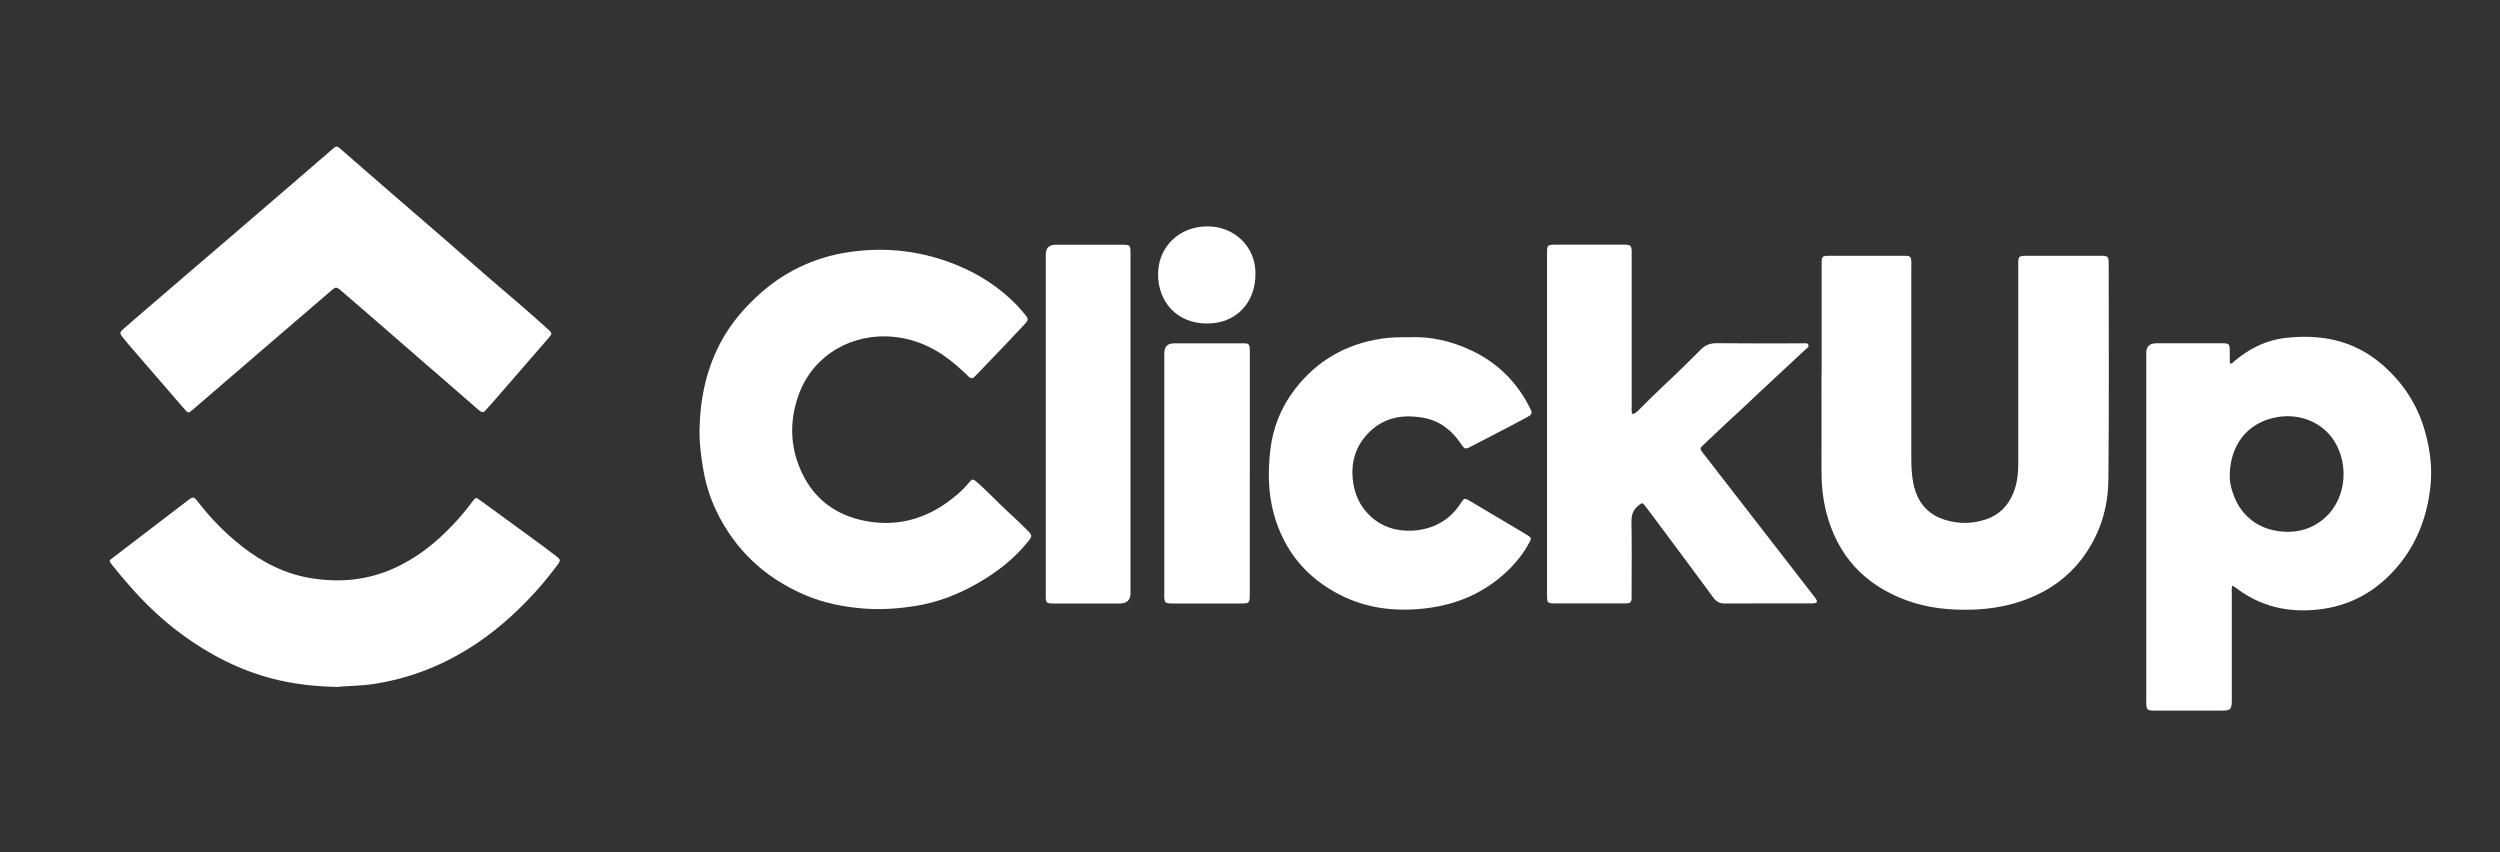 <svg xmlns="http://www.w3.org/2000/svg" id="Capa_1" data-name="Capa 1" viewBox="0 0 332.6 113.4"><rect x="0" y="0" width="332.6" height="113.4" fill="#333333" stroke="none"/><defs><style>
      .cls-1 {
        fill: #fff;
        stroke-width: 0px;
      }
    </style></defs><path class="cls-1" d="m297,77.91c-.15.38-.08.68-.08.97v14.35c-.02,1.15-.17,1.3-1.33,1.31h-8.84c-.16,0-.33,0-.49-.01-.53-.05-.66-.17-.71-.69-.02-.21-.01-.43-.01-.65v-46.23c0-.85.44-1.28,1.32-1.29h9.09c.55.04.66.15.69.69.02.57,0,1.14.01,1.7,0,.11,0,.22.1.3.23.05.32-.15.45-.27,1.97-1.66,4.21-2.82,6.76-3.12,4.77-.56,9.21.27,12.97,3.54,2.79,2.42,4.72,5.37,5.71,8.95.66,2.37.97,4.79.71,7.22-.42,3.94-1.75,7.56-4.35,10.65-2.85,3.38-6.42,5.37-10.86,5.79-3.9.37-7.46-.47-10.61-2.87-.15-.11-.31-.21-.53-.35h0Zm-.35-14.89c-.05,1.1.22,2.15.63,3.15.49,1.22,1.25,2.25,2.31,3.07,1.13.87,2.42,1.3,3.81,1.46,1.89.21,3.66-.16,5.23-1.27,3.54-2.51,3.99-7.45,1.93-10.74-1.65-2.62-4.87-3.85-8.09-3.1-3.63.84-5.69,3.7-5.82,7.42h0Z"></path><path class="cls-1" d="m242.35,49.77v-14.52c0-1.21,0-1.22,1.22-1.22h9.98c.59.04.7.15.73.73.02.27,0,.54,0,.81v25.31c0,1.16.04,2.33.28,3.47.5,2.42,1.84,4.1,4.27,4.83,1.79.54,3.58.52,5.35-.07,1.78-.59,2.98-1.81,3.68-3.53.53-1.3.65-2.67.65-4.06v-25.96c0-.27-.01-.54,0-.81.04-.57.16-.68.75-.72.16,0,.32,0,.49,0h10.07c.57.05.68.16.72.76v.32c0,9.57.06,19.15-.04,28.72-.04,3.86-1.19,7.46-3.58,10.58-1.84,2.4-4.22,4.09-7.01,5.2-2.44.97-4.97,1.43-7.6,1.5-3.01.08-5.95-.22-8.78-1.28-5.53-2.07-9.1-5.94-10.57-11.71-.47-1.85-.64-3.72-.63-5.62.02-4.25,0-8.49,0-12.74h.02Z"></path><path class="cls-1" d="m93.06,57.33c.07-4.34.93-8.47,3.1-12.29,1.17-2.07,2.69-3.85,4.41-5.48,3.53-3.33,7.7-5.35,12.5-6.04,4.96-.71,9.76-.11,14.38,1.81,2.93,1.22,5.54,2.93,7.76,5.2.4.4.76.85,1.13,1.28.51.59.52.73,0,1.3-.79.85-1.59,1.7-2.39,2.54-1.29,1.35-2.58,2.7-3.87,4.04-.13.14-.27.26-.4.4-.28.31-.55.28-.83,0-.49-.51-1.02-.96-1.55-1.43-2.4-2.11-5.14-3.51-8.34-3.84-5.56-.57-10.69,2.37-12.63,7.51-1.22,3.23-1.28,6.53,0,9.75,1.51,3.81,4.33,6.23,8.33,7.13,4.52,1.01,8.57-.11,12.16-2.98.74-.59,1.44-1.23,2.04-1.96.5-.61.58-.59,1.16-.09,1.41,1.23,2.67,2.61,4.04,3.87.89.82,1.79,1.65,2.64,2.52.66.66.65.77.07,1.48-1.85,2.31-4.16,4.09-6.71,5.55-2.63,1.51-5.42,2.58-8.42,3.04-2.16.33-4.33.49-6.54.33-2.78-.2-5.47-.72-8.03-1.82-5.3-2.28-9.28-5.98-11.78-11.2-.89-1.86-1.47-3.82-1.79-5.87-.25-1.58-.46-3.15-.43-4.76h-.01Z"></path><path class="cls-1" d="m217.19,55.09c.43-.09.65-.37.9-.61,1.02-1,2.02-2.03,3.07-3.01,1.74-1.62,3.44-3.28,5.12-4.97.58-.58,1.23-.85,2.09-.84,3.73.04,7.46.02,11.19.02.08,0,.16,0,.24,0,.28.04.66-.14.79.21.11.3-.23.46-.42.63-2.03,1.9-4.08,3.79-6.11,5.69-.97.9-1.91,1.84-2.89,2.72-1.56,1.41-3.08,2.88-4.62,4.32-.39.37-.41.48-.04.95,1.5,1.95,3.02,3.89,4.52,5.83,2.55,3.29,5.1,6.58,7.65,9.87.88,1.13,1.75,2.27,2.63,3.4.1.13.21.25.29.39.23.36.15.52-.29.58-.16.02-.32.01-.49.01-3.79,0-7.57-.01-11.36.01-.67,0-1.1-.23-1.49-.75-2.32-3.16-4.67-6.3-7.01-9.44-.69-.93-1.38-1.87-2.09-2.79-.35-.46-.39-.43-.83-.1-.73.55-1,1.22-.99,2.15.06,3.19.02,6.38.02,9.57v.73c0,.39-.21.6-.6.61-.19,0-.38.01-.57.01h-9.33c-.62-.04-.72-.14-.75-.79v-45.75c0-1.15.03-1.18,1.18-1.19h9.25c.67.04.79.16.83.83,0,.24,0,.49,0,.73v19.95c0,.32-.06.65.09,1.02h.02Z"></path><path class="cls-1" d="m64.22,54.82c-.21,0-.35-.11-.5-.24-1.28-1.12-2.57-2.23-3.85-3.35-1.37-1.19-2.74-2.37-4.1-3.55-1.49-1.29-2.97-2.59-4.46-3.88-1.37-1.19-2.73-2.37-4.1-3.55-.63-.55-1.26-1.1-1.9-1.64-.54-.45-.67-.45-1.18,0-1.54,1.32-3.08,2.64-4.61,3.96-2.99,2.57-5.98,5.14-8.97,7.71-1.64,1.41-3.27,2.82-4.91,4.23-.57.49-.61.48-1.09-.07-2.24-2.6-4.49-5.19-6.73-7.78-.51-.59-1.03-1.18-1.51-1.8-.41-.51-.4-.64.09-1.08.91-.81,1.84-1.59,2.76-2.39,1.8-1.55,3.6-3.1,5.41-4.65,1.58-1.36,3.16-2.71,4.74-4.06,1.41-1.21,2.83-2.43,4.24-3.64,2.17-1.87,4.34-3.73,6.51-5.6,1.37-1.18,2.74-2.36,4.11-3.55.59-.51.61-.53,1.21-.01,2.18,1.89,4.36,3.8,6.54,5.69,2.27,1.96,4.54,3.91,6.81,5.88,1.9,1.65,3.77,3.32,5.67,4.96,1.67,1.45,3.37,2.88,5.04,4.33,1.16,1.01,2.32,2.03,3.46,3.06.6.55.58.59.08,1.17-2.41,2.77-4.81,5.55-7.22,8.32-.39.45-.79.89-1.19,1.33-.09.1-.19.19-.33.21h-.02Z"></path><path class="cls-1" d="m45.04,91.39c-3.1-.05-5.91-.37-8.67-1.07-4.53-1.16-8.58-3.26-12.31-6.02-2.5-1.85-4.75-4-6.81-6.35-.8-.91-1.59-1.84-2.34-2.8-.42-.55-.43-.54.08-.93,1.78-1.36,3.57-2.72,5.35-4.09,1.55-1.18,3.09-2.37,4.64-3.55.71-.54.8-.53,1.36.19,1.7,2.19,3.61,4.16,5.79,5.87,2.74,2.16,5.79,3.72,9.25,4.28,3.87.63,7.64.27,11.25-1.41,2.48-1.16,4.64-2.74,6.59-4.64,1.32-1.28,2.54-2.66,3.63-4.14.45-.61.46-.58,1.07-.14,2.27,1.66,4.54,3.3,6.81,4.96,1.11.81,2.22,1.64,3.31,2.47.54.41.56.55.13,1.13-.64.84-1.28,1.68-1.96,2.48-2.6,3.03-5.49,5.75-8.81,7.98-4.19,2.81-8.77,4.65-13.78,5.4-1.61.24-3.23.23-4.58.36v.02Z"></path><path class="cls-1" d="m187.51,44.87c2.75-.14,5.58.49,8.26,1.76,3.52,1.67,6.13,4.28,7.84,7.79.26.54.2.72-.37,1.04-.76.42-1.52.82-2.29,1.22-1.73.9-3.45,1.8-5.18,2.69-.84.44-.91.42-1.43-.36-1.2-1.79-2.81-3.03-4.93-3.42-2.77-.51-5.36-.07-7.4,2.06-1.7,1.77-2.32,3.93-2.01,6.35.23,1.82.96,3.42,2.34,4.69,1.56,1.44,3.43,1.99,5.51,1.91,1.17-.05,2.29-.31,3.36-.83,1.33-.64,2.35-1.61,3.14-2.84.44-.68.49-.7,1.21-.28,2.49,1.48,4.97,2.96,7.46,4.43.09.06.19.11.27.17.43.3.46.38.21.86-.6,1.16-1.37,2.2-2.26,3.15-3.18,3.37-7.13,5.18-11.71,5.69-3.9.44-7.69,0-11.21-1.79-4.5-2.28-7.48-5.86-8.84-10.75-.77-2.78-.8-5.6-.49-8.44.34-3.03,1.43-5.77,3.28-8.18,2.92-3.8,6.79-6.02,11.53-6.74,1.16-.17,2.32-.19,3.71-.18h0Z"></path><path class="cls-1" d="m139.13,56.34v-22.47c0-.87.43-1.3,1.3-1.31h9.25c.58.04.68.15.72.75,0,.22,0,.43,0,.65v44.94c0,.92-.46,1.38-1.39,1.39h-8.52c-.24,0-.49.01-.73-.01-.49-.05-.59-.15-.63-.66-.02-.27,0-.54,0-.81v-22.47h0Z"></path><path class="cls-1" d="m166.27,62.94v16.06c0,1.26-.03,1.29-1.26,1.29h-8.84c-.19,0-.38,0-.57-.01-.54-.05-.66-.16-.7-.69-.02-.24,0-.49,0-.73v-31.87c0-.87.43-1.31,1.3-1.31h8.84c.22,0,.43,0,.65,0,.35,0,.55.19.57.55,0,.27.02.54.02.81v15.9h0Z"></path><path class="cls-1" d="m160.63,30.12c3.43-.03,6.41,2.56,6.4,6.28,0,3.99-2.67,6.66-6.48,6.64-3.97-.02-6.48-2.87-6.48-6.54s2.83-6.39,6.56-6.38Z"></path></svg>